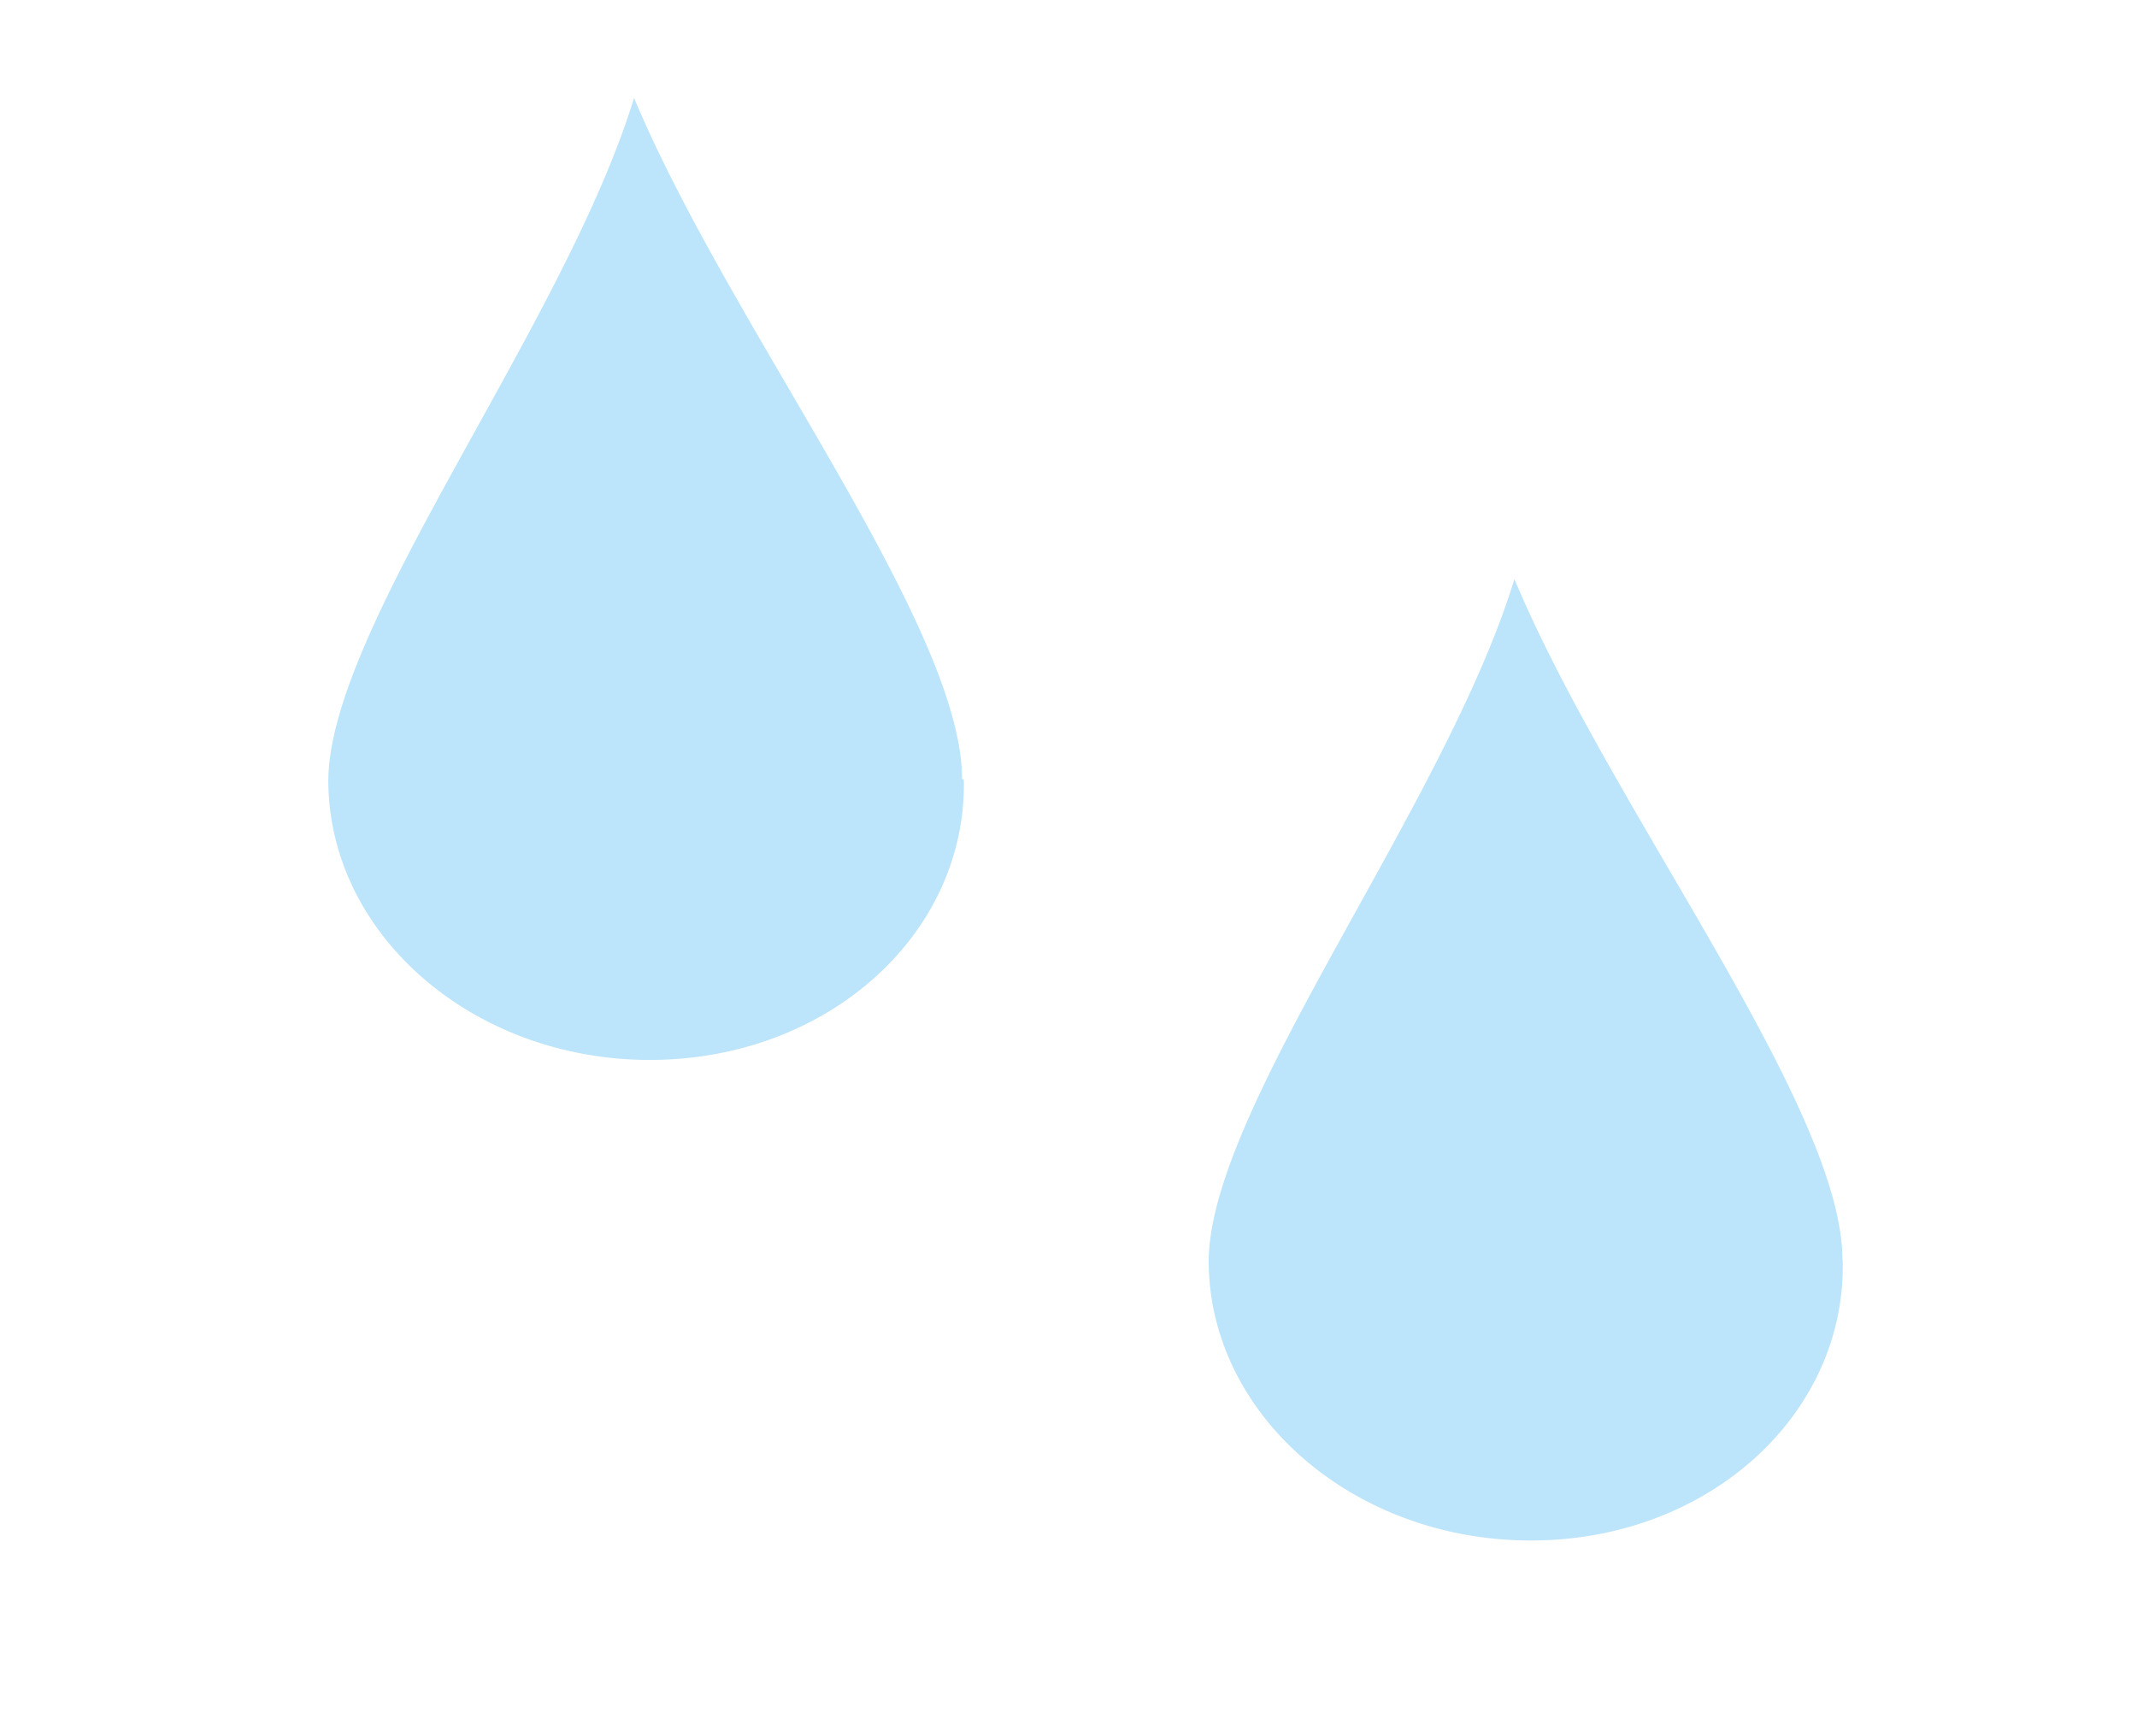 <svg xmlns="http://www.w3.org/2000/svg" xmlns:xlink="http://www.w3.org/1999/xlink" width="72.7" height="59.07" viewBox="0 0 72.7 59.07">
  <defs>
    <style>
      .cls-1 {
        fill: none;
      }

      .cls-2 {
        clip-path: url(#clip-path);
      }

      .cls-3 {
        fill: #bce4fa;
      }
    </style>
    <clipPath id="clip-path">
      <rect class="cls-1" x="11.17" y="3.33" width="51.51" height="49.1"/>
    </clipPath>
  </defs>
  <title>04 Druppels v1</title>
  <g id="Laag_1" data-name="Laag 1">
    <g class="cls-2">
      <path class="cls-3" d="M62.68,42.87c0-5.24-7.93-15.42-11.16-23.17C49.15,27.47,41.05,37.79,41.12,43s5,9.43,11,9.41S62.74,48.15,62.69,43a.41.41,0,0,1,0-.11"/>
      <path class="cls-3" d="M32.73,26.51c0-5.25-7.93-15.43-11.16-23.18C19.2,11.1,11.1,21.43,11.17,26.65s5,9.44,11,9.41,10.67-4.27,10.62-9.45a.34.34,0,0,1,0-.1"/>
    </g>
  </g>
</svg>
